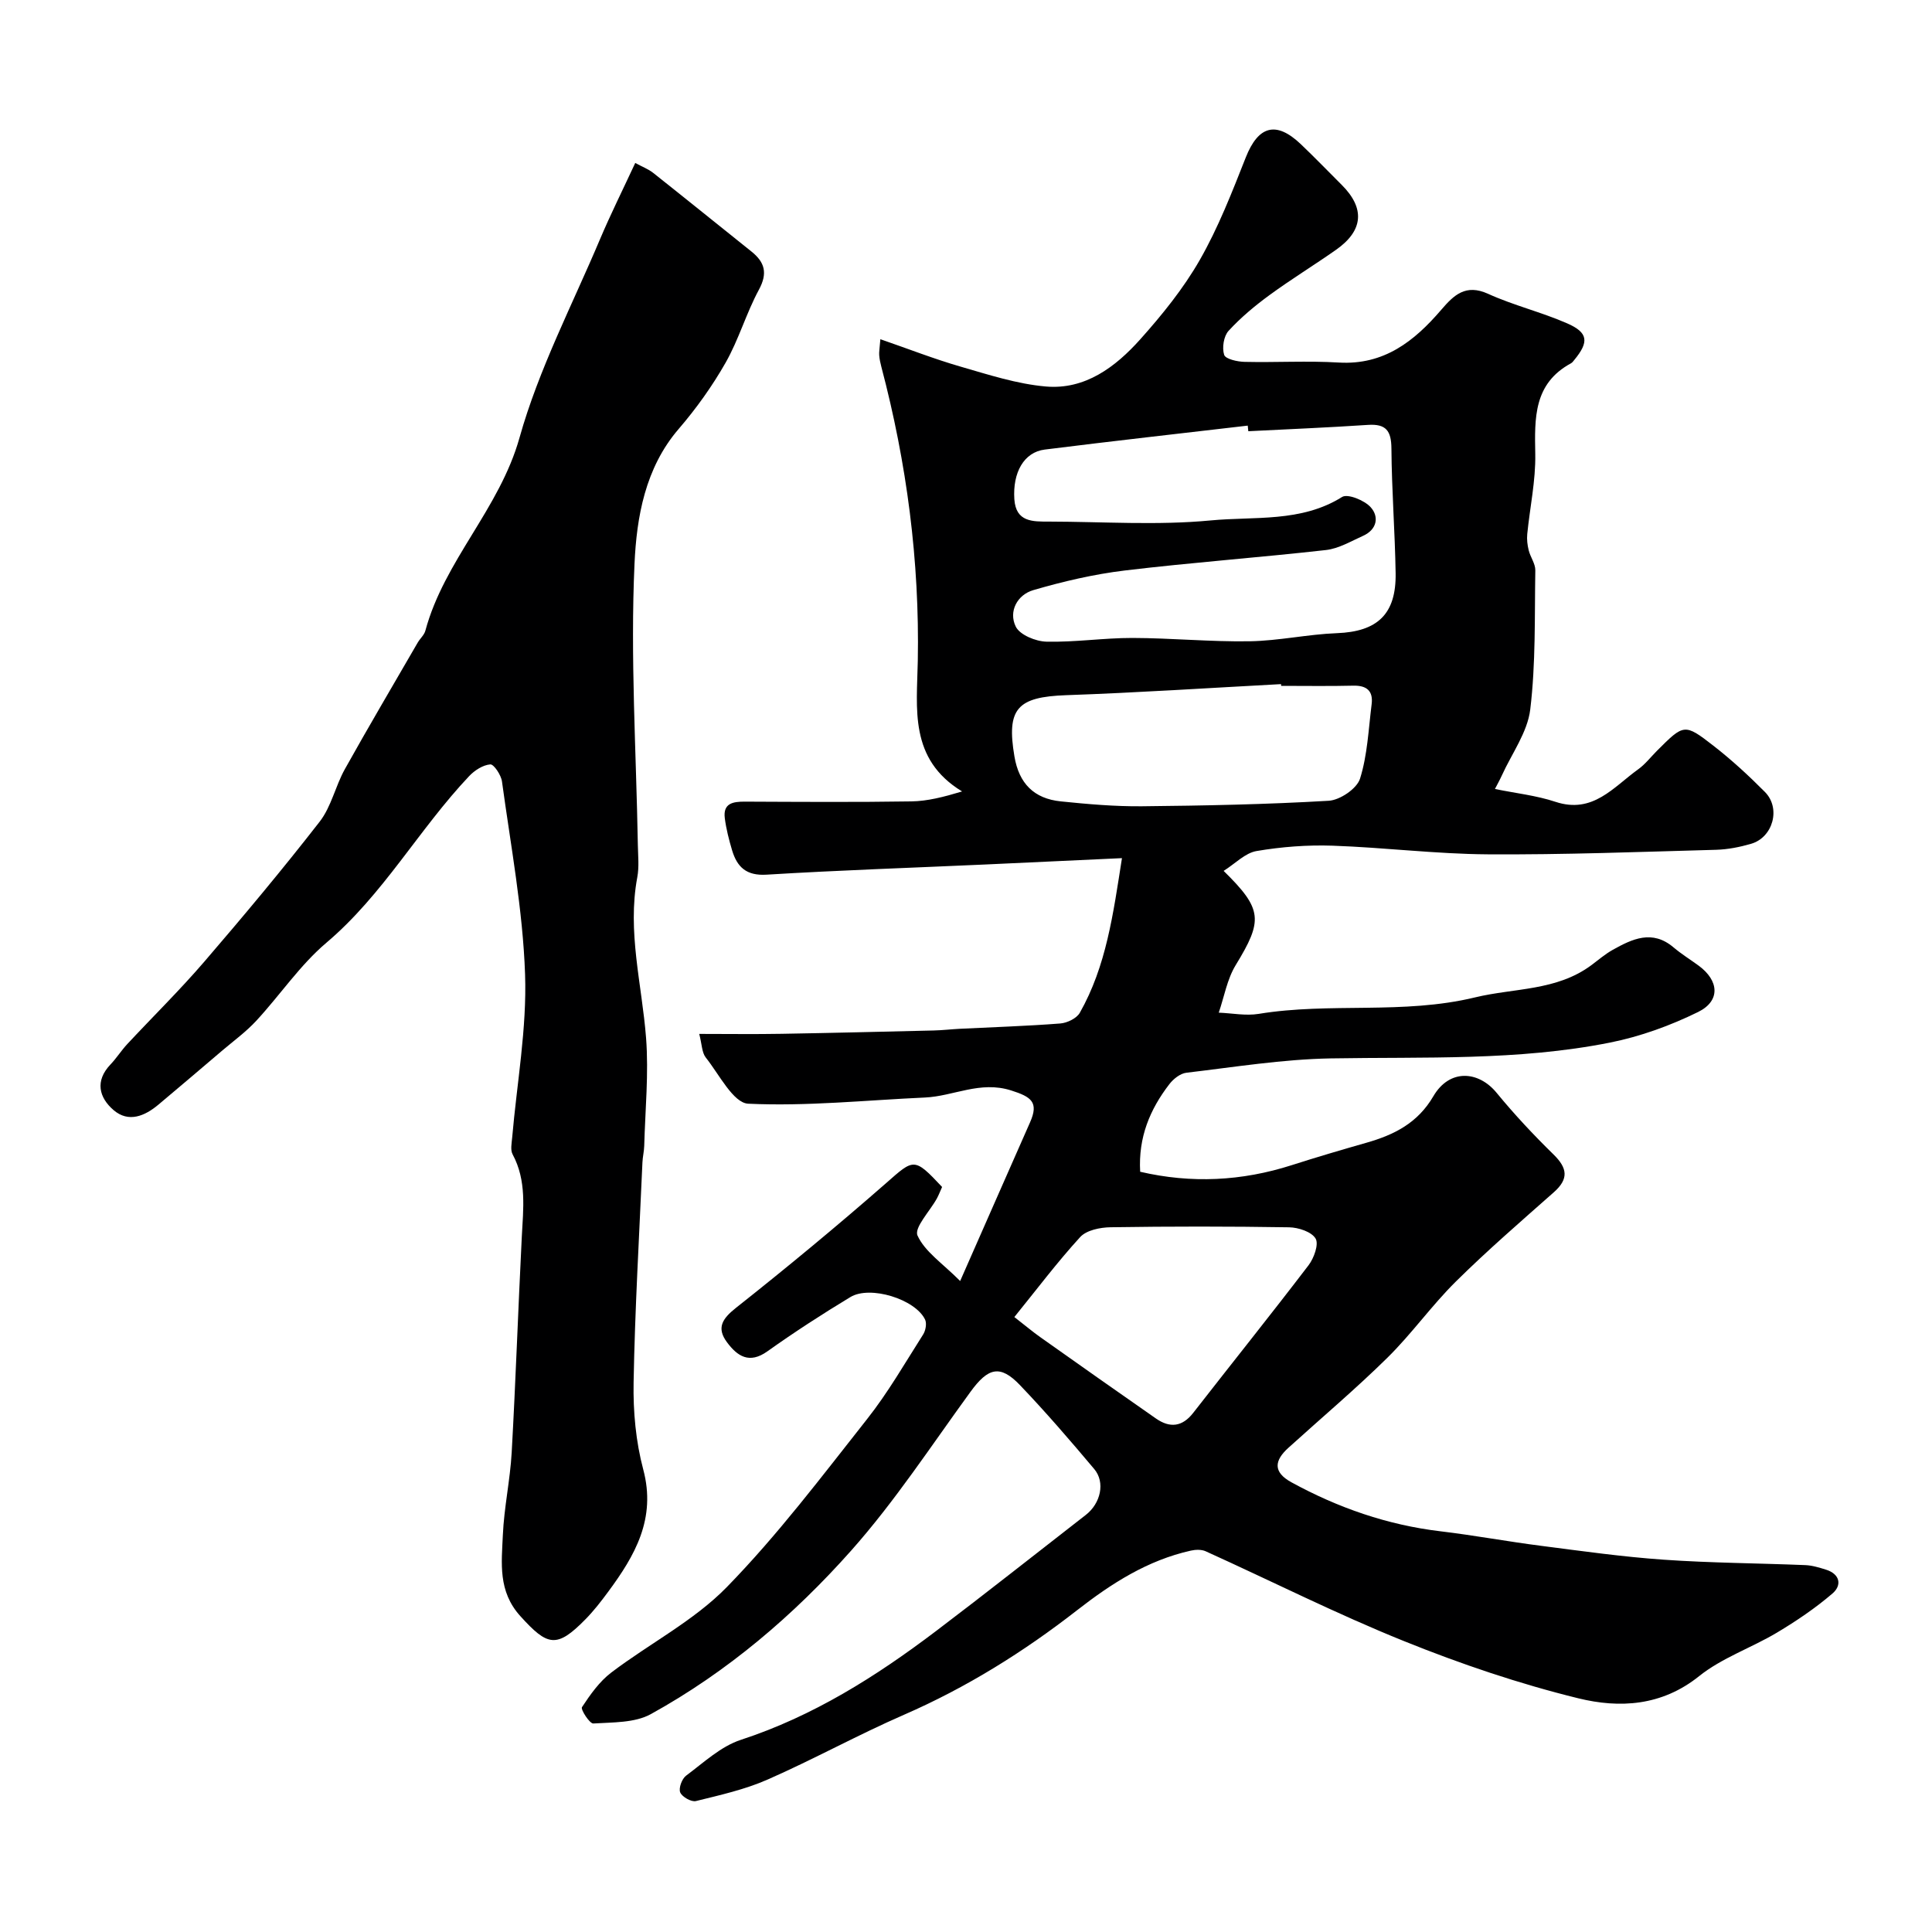 <svg enable-background="new 0 0 400 400" viewBox="0 0 400 400" xmlns="http://www.w3.org/2000/svg"><path d="m195.05 245.75c-.41.92-.7 1.68-1.08 2.38-1.44 2.62-4.74 6.05-4.01 7.67 1.52 3.36 5.17 5.74 8.83 9.42 5.17-11.73 9.8-22.3 14.47-32.85 1.86-4.19.24-5.29-3.93-6.61-6.42-2.04-11.9 1.2-17.82 1.47-12.21.55-24.45 1.85-36.6 1.28-3.09-.15-6.02-6.08-8.78-9.55-.82-1.03-.8-2.73-1.36-4.9 5.95 0 11.5.08 17.05-.02 10.49-.18 20.99-.44 31.48-.69 1.81-.04 3.62-.26 5.43-.35 6.93-.35 13.87-.56 20.79-1.1 1.42-.11 3.38-1.05 4.04-2.21 5.48-9.67 6.91-20.43 8.73-32.02-9.98.46-19.21.9-28.43 1.32-15.05.68-30.1 1.18-45.14 2.1-4.19.26-6.1-1.56-7.15-5.05-.65-2.18-1.22-4.41-1.51-6.65-.39-3.09 1.7-3.43 4.14-3.42 11.5.05 23 .13 34.49-.05 3.34-.05 6.67-.91 10.5-2.06-11.03-6.71-9.35-17.16-9.17-27.05.38-20.66-2.28-40.93-7.55-60.88-.21-.79-.38-1.59-.44-2.4-.05-.64.08-1.29.24-3.3 5.8 2 11.12 4.09 16.59 5.67 5.81 1.68 11.7 3.6 17.67 4.12 8.14.71 14.43-4.05 19.54-9.76 4.56-5.1 8.96-10.54 12.34-16.45 3.83-6.7 6.67-14.02 9.52-21.23 2.58-6.52 6.26-7.61 11.38-2.74 2.9 2.76 5.67 5.64 8.5 8.46 4.83 4.83 4.47 9.44-1.2 13.42-4.53 3.18-9.27 6.08-13.74 9.35-3.04 2.22-5.98 4.67-8.51 7.43-1.01 1.1-1.38 3.52-.91 4.97.28.87 2.74 1.42 4.23 1.45 6.5.15 13.02-.25 19.49.14 9.38.56 15.65-4.42 21.24-10.94 2.59-3.02 5.04-5.4 9.68-3.29 5.3 2.41 11.07 3.79 16.4 6.13 4.36 1.91 4.51 3.85 1.46 7.55-.21.26-.42.56-.7.71-7.75 4.21-7.53 11.32-7.39 18.79.1 5.51-1.11 11.03-1.66 16.56-.11 1.1.03 2.28.3 3.36.35 1.42 1.39 2.78 1.37 4.15-.16 9.62.1 19.3-1.05 28.81-.57 4.72-3.82 9.12-5.88 13.66-.46 1.01-1.01 1.98-1.43 2.8 4.33.89 8.57 1.34 12.54 2.66 7.74 2.56 12-3.06 17.1-6.72 1.47-1.05 2.62-2.56 3.91-3.85 5.57-5.57 5.68-5.71 11.68-1.05 3.77 2.93 7.32 6.2 10.68 9.59 3.33 3.37 1.66 9.4-2.88 10.72-2.33.68-4.81 1.17-7.23 1.24-15.76.43-31.53 1.04-47.3.94-10.71-.07-21.4-1.42-32.11-1.79-5.24-.18-10.58.23-15.75 1.11-2.36.4-4.41 2.6-6.81 4.11 8.11 7.96 8.15 10.25 2.49 19.52-1.77 2.91-2.37 6.53-3.5 9.83 2.77.11 5.61.69 8.28.25 14.8-2.43 29.85.2 44.78-3.41 8.14-1.97 16.88-1.31 24.11-6.69 1.45-1.08 2.83-2.28 4.39-3.15 4.07-2.28 8.2-4.24 12.59-.52 1.62 1.37 3.44 2.5 5.17 3.76 4.27 3.11 4.6 7.32-.07 9.62-5.74 2.82-11.96 5.08-18.22 6.33-19.09 3.81-38.51 2.94-57.86 3.28-9.98.18-19.94 1.8-29.88 2.97-1.27.15-2.7 1.29-3.53 2.38-3.98 5.18-6.44 10.95-6.03 18.12 10.6 2.46 21.02 1.95 31.39-1.37 5.11-1.64 10.27-3.16 15.43-4.63 5.74-1.64 10.62-4.05 13.89-9.65 3.33-5.69 9.32-5.29 13.1-.68 3.67 4.47 7.64 8.71 11.77 12.75 2.88 2.82 3.2 5.04.07 7.82-6.85 6.06-13.78 12.05-20.28 18.48-5.02 4.96-9.15 10.83-14.18 15.78-6.58 6.48-13.66 12.45-20.51 18.66-2.9 2.63-3.23 5.01.63 7.13 9.67 5.29 19.88 8.84 30.88 10.15 6.97.83 13.88 2.12 20.85 3.01 8.45 1.09 16.89 2.28 25.38 2.87 9.74.68 19.53.72 29.29 1.12 1.43.06 2.87.5 4.25.93 2.96.92 3.36 3.24 1.38 4.94-3.54 3.04-7.48 5.7-11.49 8.1-5.29 3.16-11.39 5.22-16.13 9.02-7.75 6.22-16.5 6.67-24.99 4.59-12.27-3.01-24.36-7.11-36.09-11.84-13.93-5.61-27.39-12.41-41.09-18.61-.87-.39-2.09-.35-3.06-.13-8.95 2-16.39 6.76-23.55 12.34-11.06 8.62-22.89 16-35.83 21.64-9.55 4.16-18.71 9.23-28.25 13.42-4.7 2.07-9.83 3.21-14.84 4.45-.94.23-2.86-.86-3.25-1.79-.36-.87.35-2.82 1.21-3.46 3.64-2.71 7.19-6.07 11.36-7.43 14.98-4.9 27.98-13.12 40.37-22.5 10.43-7.9 20.69-16.03 31.03-24.06 3.07-2.38 4.08-6.73 1.75-9.5-4.99-5.93-10.05-11.81-15.4-17.4-4.09-4.27-6.57-3.6-10.2 1.38-8.09 11.1-15.65 22.69-24.74 32.92-11.92 13.41-25.63 25.1-41.46 33.84-3.34 1.84-7.89 1.68-11.91 1.94-.76.05-2.66-2.91-2.35-3.38 1.72-2.6 3.61-5.3 6.06-7.16 7.92-6.02 17.1-10.7 23.94-17.71 10.51-10.77 19.66-22.91 29.02-34.76 4.33-5.48 7.85-11.61 11.61-17.52.52-.81.79-2.29.41-3.09-2.01-4.22-11.37-7.14-15.46-4.67-5.86 3.54-11.61 7.27-17.19 11.24-3.76 2.68-6.22 1-8.36-1.87-2.2-2.96-1.02-4.86 1.85-7.13 10.56-8.36 20.95-16.95 31.08-25.82 5.78-5.09 5.8-5.39 11.6.79zm63.4-156.47c-.04-.39-.08-.78-.12-1.16-14.02 1.64-28.04 3.2-42.04 4.96-4.29.54-6.65 4.74-6.28 10.28.32 4.76 3.82 4.63 7.18 4.63 11.16.02 22.4.81 33.46-.24 9.08-.87 18.74.46 27.22-4.86 1.15-.72 4.62.69 5.91 2.12 1.79 1.98 1.31 4.63-1.56 5.92-2.51 1.13-5.05 2.65-7.7 2.95-13.85 1.56-27.77 2.57-41.61 4.23-6.4.77-12.78 2.26-18.98 4.07-3.3.96-5.17 4.4-3.63 7.55.84 1.72 4.14 3.07 6.36 3.12 5.92.14 11.86-.78 17.79-.77 8.09.02 16.19.82 24.27.69 6.04-.1 12.04-1.45 18.08-1.68 8.36-.32 12.29-3.91 12.15-12.43-.14-8.6-.81-17.19-.87-25.79-.03-3.66-1.09-5.15-4.86-4.9-8.24.55-16.51.89-24.77 1.31zm6.8 52.72c-.01-.12-.01-.24-.02-.36-14.83.79-29.65 1.77-44.49 2.29-10.11.36-12.4 2.76-10.71 12.7.94 5.55 4.01 8.72 9.61 9.29 5.57.57 11.17 1.06 16.76 1.01 12.91-.13 25.82-.38 38.7-1.14 2.33-.14 5.83-2.51 6.48-4.58 1.54-4.9 1.75-10.22 2.4-15.39.35-2.74-.98-3.92-3.77-3.86-4.98.12-9.97.04-14.96.04zm-55.24 130.68c2.49 1.94 3.86 3.1 5.32 4.13 7.98 5.65 15.97 11.29 24 16.88 2.88 2 5.44 1.75 7.72-1.18 7.94-10.2 16.03-20.28 23.87-30.55 1.12-1.47 2.16-4.35 1.46-5.53-.83-1.4-3.56-2.3-5.49-2.33-12.32-.2-24.64-.2-36.96-.01-2.15.03-4.98.6-6.29 2.03-4.79 5.24-9.07 10.94-13.63 16.56z" fill="#000001"/><path d="m131.52 33.74c1.47.8 2.71 1.26 3.71 2.05 6.81 5.39 13.55 10.86 20.33 16.27 2.79 2.23 3.42 4.49 1.56 7.93-2.62 4.85-4.16 10.29-6.88 15.08-2.76 4.85-6.07 9.49-9.72 13.73-6.97 8.09-8.71 18.3-9.15 27.89-.88 19.38.35 38.85.69 58.28.04 2.23.29 4.52-.12 6.68-2.1 11.25.96 22.16 1.82 33.22.57 7.4-.18 14.9-.38 22.36-.03 1.14-.32 2.28-.37 3.43-.66 15.19-1.56 30.38-1.83 45.57-.11 6.01.46 12.24 2 18.02 2.71 10.17-1.71 17.8-7.27 25.32-1.46 1.98-2.98 3.94-4.7 5.69-5.96 6.07-7.84 5.58-13.48-.66-4.66-5.15-3.88-10.98-3.62-16.78.25-5.72 1.51-11.39 1.83-17.11.83-14.86 1.34-29.74 2.09-44.6.3-5.83 1.05-11.63-1.9-17.12-.49-.91-.19-2.3-.09-3.46.97-11.27 3.06-22.58 2.67-33.81-.46-13.35-2.97-26.63-4.78-39.92-.18-1.34-1.69-3.6-2.42-3.54-1.53.12-3.26 1.24-4.39 2.44-10.4 11-17.78 24.52-29.54 34.48-5.47 4.63-9.6 10.84-14.52 16.16-2.11 2.28-4.67 4.15-7.05 6.17-4.38 3.73-8.76 7.46-13.17 11.16-2.85 2.4-6.21 3.83-9.32 1.17-3.01-2.59-3.91-6.03-.64-9.46 1.24-1.3 2.21-2.85 3.43-4.17 5.31-5.7 10.88-11.17 15.95-17.06 8.18-9.51 16.23-19.14 23.93-29.04 2.41-3.1 3.25-7.36 5.21-10.87 4.91-8.8 10.04-17.48 15.09-26.21.49-.84 1.34-1.56 1.58-2.46 3.92-14.53 15.36-25.21 19.49-39.95 3.97-14.16 10.93-27.5 16.69-41.15 2.17-5.12 4.65-10.09 7.27-15.73z" fill="#000001"/></svg>